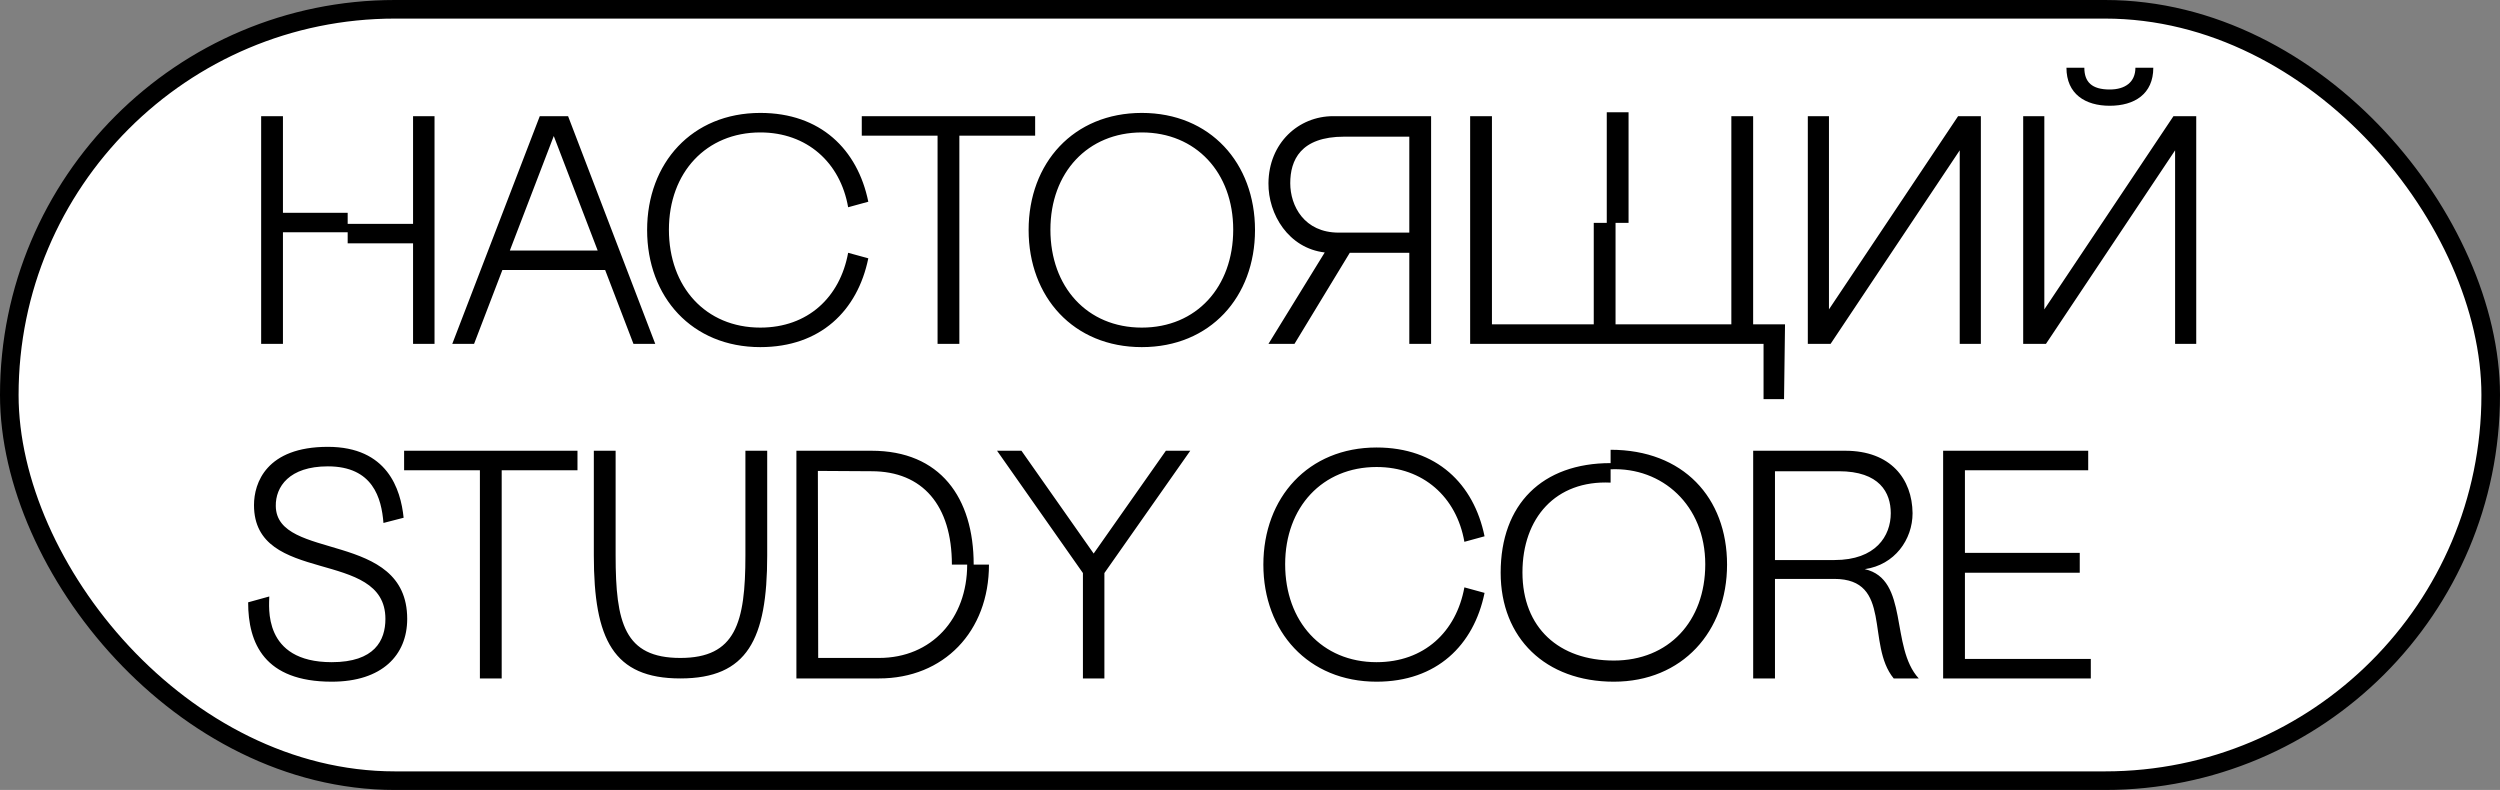 <?xml version="1.0" encoding="UTF-8"?> <svg xmlns="http://www.w3.org/2000/svg" width="269" height="85" viewBox="0 0 269 85" fill="none"><rect x="0" y="0" width="269" height="85" fill="#808080" stroke="none"/><rect x="1" y="1" width="267" height="83" rx="41.5" fill="white"></rect><rect x="1" y="1" width="267" height="83" rx="41.5" stroke="black" stroke-width="2"></rect><path d="M37.41 22.895V24.085H44.445V12.5H46.755V37H44.445V26.185H37.41V24.995H30.445V37H28.1V12.5H30.445V22.895H37.41ZM68.16 37L65.115 29.055H54.055L51.01 37H48.665L58.08 12.5H61.125L70.505 37H68.16ZM54.86 26.955H64.31L59.585 14.635L54.86 26.955ZM91.26 27.2L93.43 27.795C92.275 33.43 88.285 37.35 81.81 37.35C74.46 37.35 69.63 31.96 69.63 24.75C69.63 17.54 74.46 12.15 81.81 12.15C88.285 12.15 92.275 16.07 93.43 21.705L91.26 22.3C90.42 17.47 86.815 14.25 81.81 14.25C76 14.25 71.975 18.555 71.975 24.715C71.975 30.875 75.93 35.25 81.81 35.25C86.92 35.25 90.385 31.995 91.26 27.2ZM92.727 12.5H111.382V14.6H103.227V37H100.882V14.6H92.727V12.5ZM110.679 24.75C110.679 17.54 115.509 12.15 122.859 12.15C130.209 12.15 135.039 17.54 135.039 24.75C135.039 31.96 130.209 37.35 122.859 37.35C115.509 37.35 110.679 31.96 110.679 24.75ZM113.024 24.715C113.024 30.875 116.979 35.25 122.859 35.25C128.739 35.25 132.694 30.875 132.694 24.715C132.694 18.555 128.669 14.25 122.859 14.25C117.049 14.25 113.024 18.555 113.024 24.715ZM151.641 27.2H145.236L139.286 37H136.486L142.541 27.165C138.656 26.71 136.451 23.07 136.486 19.71C136.521 15.405 139.706 12.5 143.451 12.5H153.986V37H151.641V27.2ZM151.641 25.03V14.705H144.641C139.916 14.705 138.831 17.26 138.831 19.71C138.831 22.16 140.336 25.03 144.046 25.03H151.641ZM188.638 34.9H192.068L191.963 42.95H189.758V37H158.188V12.5H160.533V34.9H171.488V23.98H172.888V12.08H175.233V23.98H173.833V34.9H186.293V12.5H188.638V34.9ZM194.521 12.5H196.796V33.29L210.691 12.5H213.141V37H210.866V16.175L196.971 37H194.521V12.5ZM222.35 7.285H224.275C224.275 8.825 225.08 9.63 227.005 9.63C228.685 9.63 229.77 8.825 229.77 7.285H231.695C231.695 10.12 229.665 11.38 227.005 11.38C224.38 11.38 222.35 10.12 222.35 7.285ZM217.695 12.5H219.97V33.29L233.865 12.5H236.315V37H234.04V16.175L220.145 37H217.695V12.5ZM43.43 55.71L41.26 56.27C41.05 53.61 40.14 50.18 35.275 50.18C31.11 50.18 29.64 52.385 29.675 54.45C29.745 60.435 43.815 57.005 43.815 66.595C43.815 70.48 41.12 73.35 35.695 73.35C28.45 73.35 26.7 69.22 26.7 64.81L28.975 64.18C28.975 65.195 28.205 71.25 35.695 71.25C40.315 71.25 41.47 68.905 41.47 66.595C41.47 58.93 27.33 63.06 27.33 54.345C27.33 51.965 28.66 48.08 35.275 48.08C41.68 48.08 43.115 52.63 43.43 55.71ZM43.482 48.5H62.137V50.6H53.982V73H51.637V50.6H43.482V48.5ZM80.206 59.77V48.5H82.551V59.77C82.551 68.8 80.416 73 73.206 73C65.996 73 63.896 68.8 63.896 59.77V48.5H66.241V59.77C66.241 67.015 67.186 70.795 73.206 70.795C79.156 70.795 80.206 67.015 80.206 59.77ZM85.693 73V48.5H93.778C101.163 48.5 104.768 53.54 104.768 60.75H106.413C106.413 67.96 101.548 73 94.583 73H85.693ZM88.038 70.795H94.583C100.253 70.795 104.068 66.56 104.068 60.75H102.423C102.423 54.38 99.273 50.705 93.778 50.705L88.003 50.67L88.038 70.795ZM125.448 48.5H128.073L118.833 61.66V73H116.523V61.66L107.283 48.5H109.908L117.678 59.56L125.448 48.5ZM157.568 63.2L159.738 63.795C158.583 69.43 154.593 73.35 148.118 73.35C140.768 73.35 135.938 67.96 135.938 60.75C135.938 53.54 140.768 48.15 148.118 48.15C154.593 48.15 158.583 52.07 159.738 57.705L157.568 58.3C156.728 53.47 153.123 50.25 148.118 50.25C142.308 50.25 138.283 54.555 138.283 60.715C138.283 66.875 142.238 71.25 148.118 71.25C153.228 71.25 156.693 67.995 157.568 63.2ZM161.471 61.625C161.471 54.24 165.951 49.83 173.301 49.83V48.395C181.106 48.395 185.831 53.54 185.831 60.75C185.831 67.96 181.001 73.35 173.651 73.35C166.301 73.35 161.471 68.66 161.471 61.625ZM173.301 50.495V51.93C167.386 51.65 163.816 55.745 163.816 61.59C163.816 67.575 167.771 71.075 173.651 71.075C179.531 71.075 183.486 66.875 183.486 60.715C183.486 54.345 178.831 50.25 173.301 50.495ZM188.642 73V48.5H198.547C203.447 48.5 205.757 51.545 205.792 55.22C205.792 58.055 203.867 60.785 200.647 61.24C205.442 62.325 203.342 69.605 206.457 73H203.762C200.752 69.325 203.692 62.29 197.357 62.29H190.987V73H188.642ZM197.847 50.705H190.987V60.26H197.392C201.837 60.26 203.447 57.67 203.447 55.22C203.447 53.015 202.257 50.705 197.847 50.705ZM209.081 48.5H224.691V50.6H211.426V59.49H223.781V61.625H211.426V70.9H224.971V73H209.081V48.5Z" fill="black"></path></svg> 